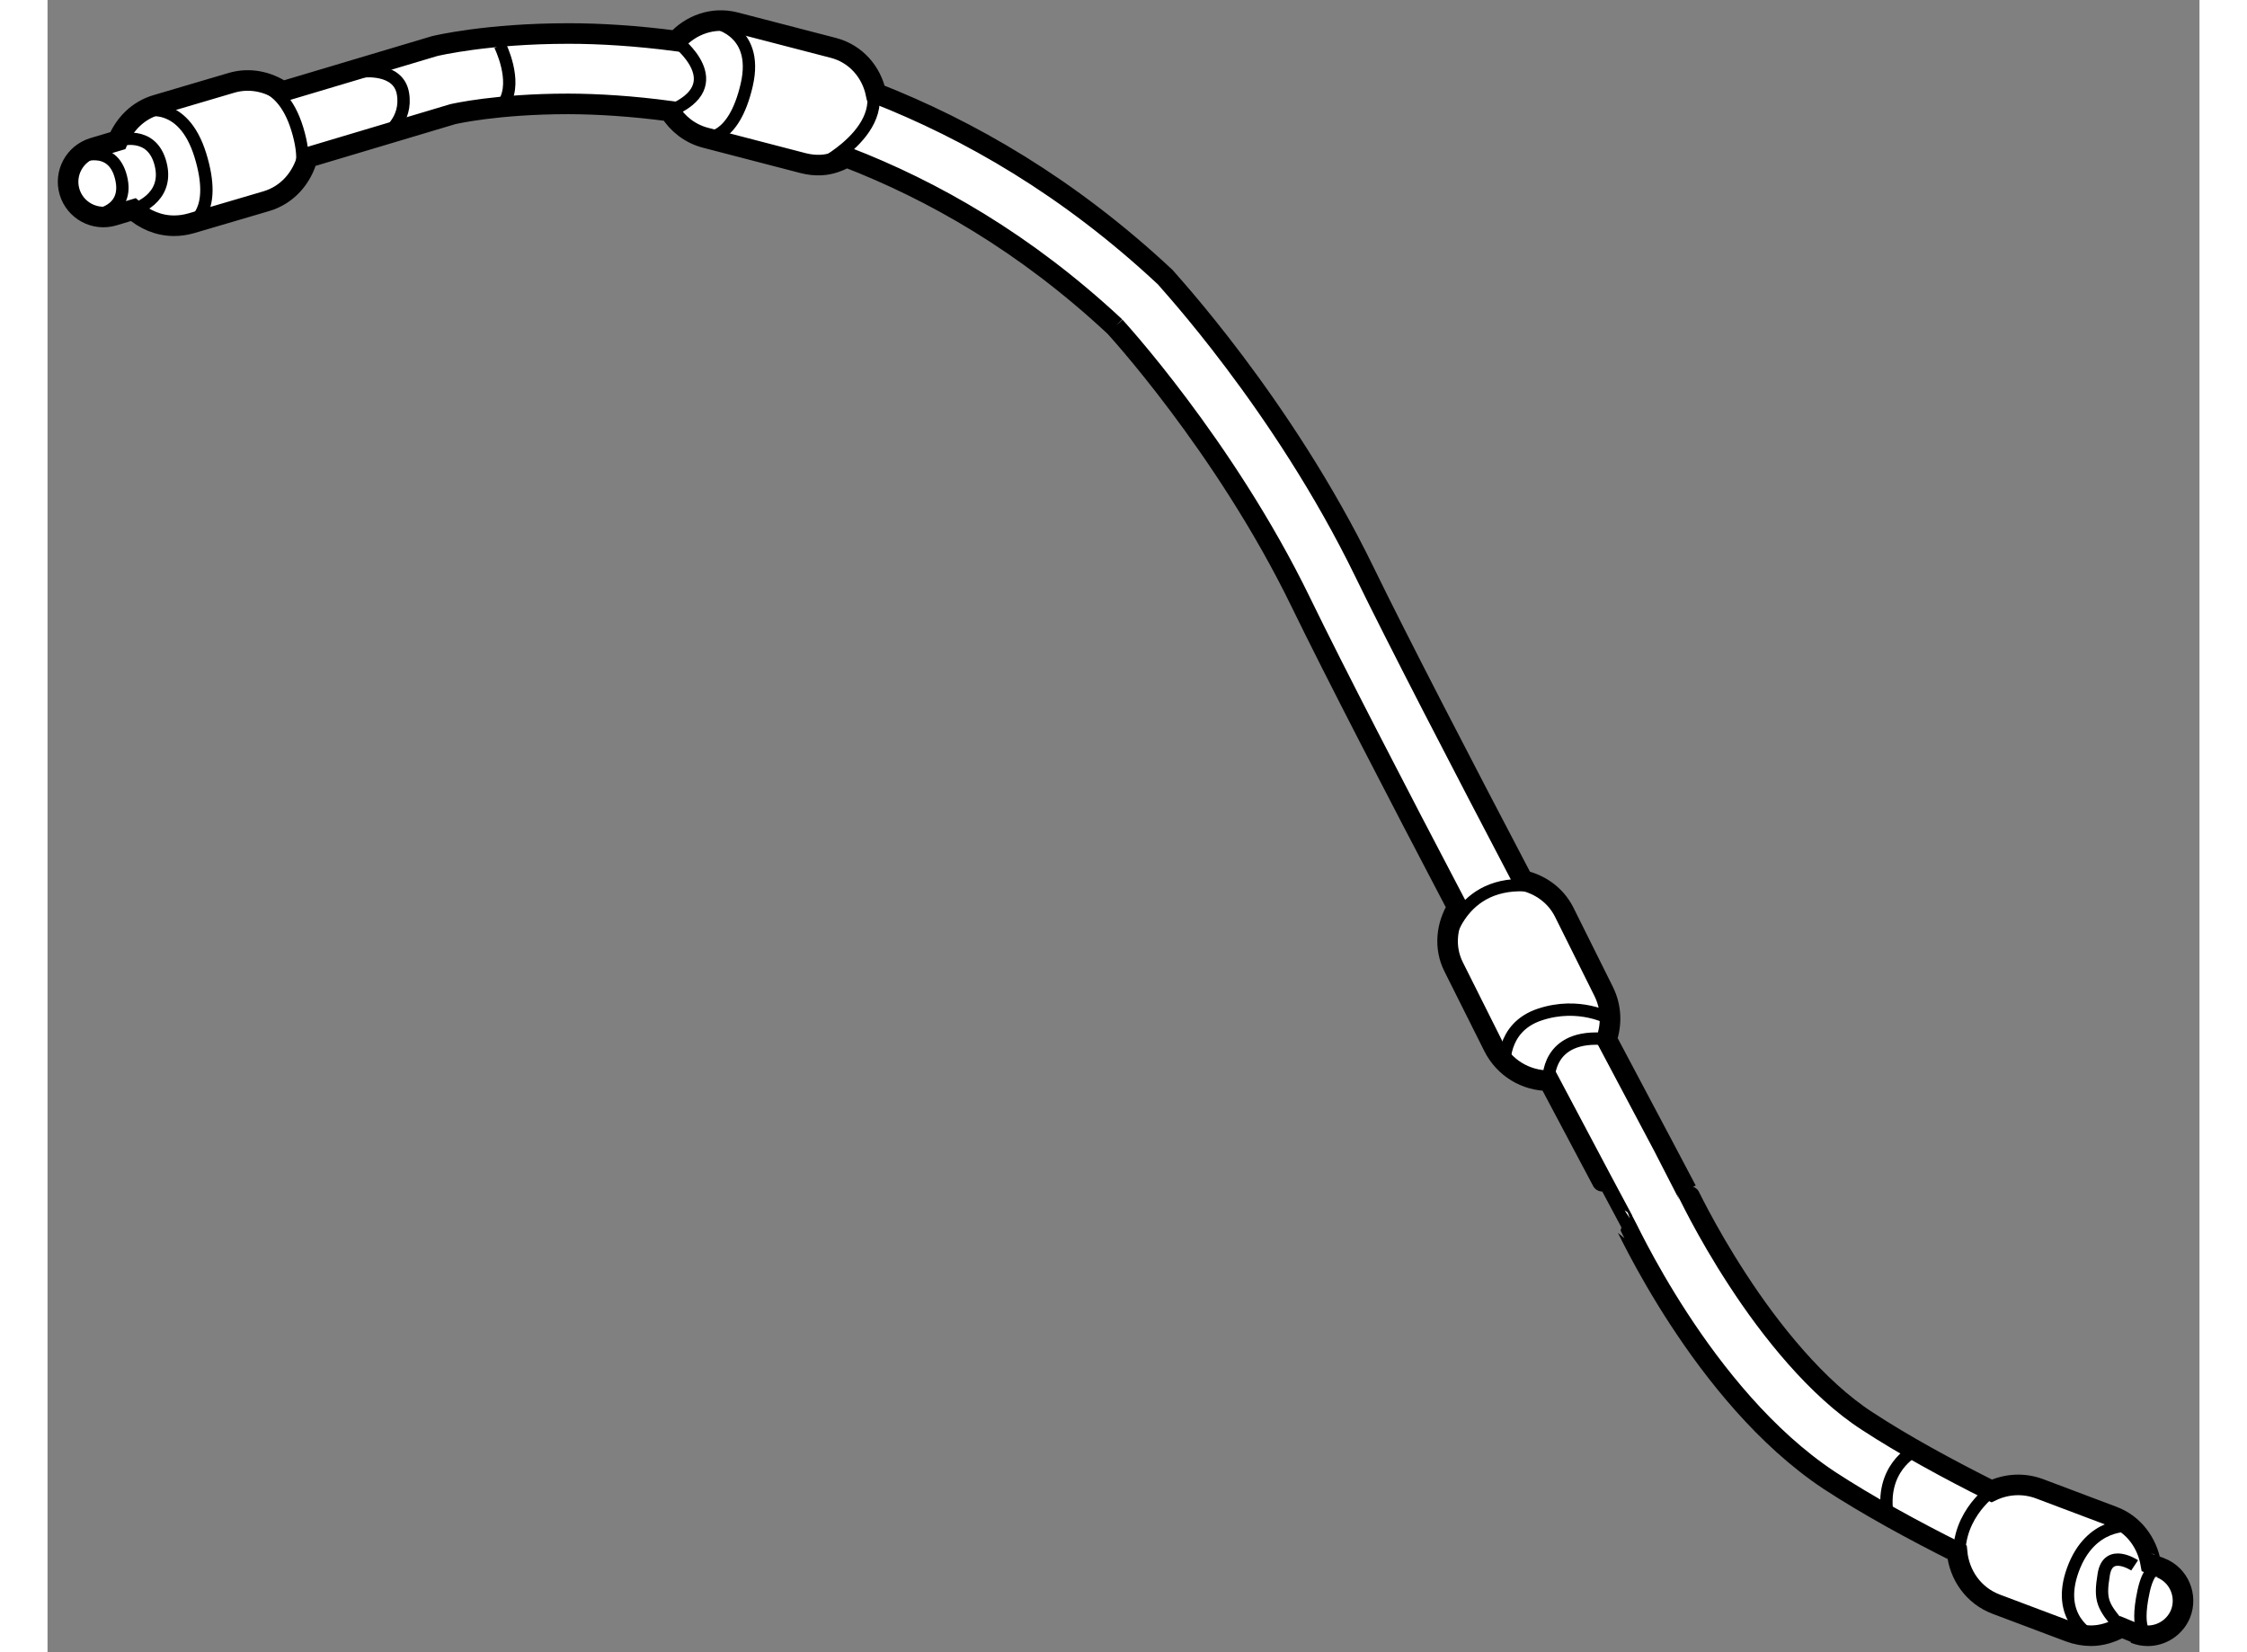 <?xml version="1.0" encoding="utf-8"?>
<!-- Generator: Adobe Illustrator 15.1.0, SVG Export Plug-In . SVG Version: 6.00 Build 0)  -->
<!DOCTYPE svg PUBLIC "-//W3C//DTD SVG 1.1//EN" "http://www.w3.org/Graphics/SVG/1.1/DTD/svg11.dtd">
<svg version="1.1" xmlns="http://www.w3.org/2000/svg" xmlns:xlink="http://www.w3.org/1999/xlink" x="0px" y="0px" width="244.8px"
	 height="180px" viewBox="118.468 57.712 52.327 40.175" enable-background="new 0 0 244.8 180" xml:space="preserve">
	
<rect x="118.468" y="57.712" width="52.327" height="40.175" fill="#808080" stroke="none"/>
	
<g><path fill="#FFFFFF" stroke="#000000" stroke-width="0.5" d="M169.862,95.84c-0.002,0-0.096-0.041-0.251-0.104
			c-0.089-0.506-0.411-0.961-0.925-1.152l-1.777-0.67c-0.396-0.148-0.812-0.117-1.167,0.051c-1.051-0.525-2.135-1.115-3.021-1.695
			c-1.225-0.789-2.361-2.213-3.154-3.434c-0.797-1.219-1.246-2.203-1.253-2.203c-0.01-0.025-0.822-1.549-1.936-3.652
			c0.128-0.369,0.116-0.785-0.071-1.162l-0.962-1.932c-0.209-0.412-0.583-0.668-1.001-0.766c-1.499-2.859-3.04-5.83-3.856-7.506
			c-1.995-4.101-4.828-7.136-4.854-7.175c-2.349-2.193-4.758-3.569-7.023-4.46c-0.111-0.519-0.486-0.961-1.036-1.104l-2.382-0.618
			c-0.543-0.142-1.085,0.059-1.435,0.45c-0.964-0.126-1.857-0.182-2.625-0.181c-1.969,0-3.207,0.294-3.256,0.307l-3.693,1.102
			c-0.355-0.238-0.801-0.341-1.246-0.209l-1.822,0.538c-0.45,0.132-0.771,0.465-0.939,0.867l-0.594,0.177
			c-0.456,0.138-0.714,0.614-0.579,1.069c0.137,0.452,0.612,0.71,1.068,0.575l0.481-0.144c0.271,0.241,0.617,0.392,0.988,0.392
			c0.139,0.001,0.281-0.02,0.422-0.06l1.822-0.536c0.521-0.153,0.871-0.572,1.002-1.061l3.535-1.056
			c0.035-0.008,1.08-0.25,2.811-0.25c0.721,0.002,1.559,0.055,2.464,0.176c0.191,0.307,0.49,0.547,0.865,0.646l2.385,0.62
			c0.144,0.036,0.288,0.052,0.429,0.045c0.223-0.01,0.43-0.086,0.621-0.192c2.096,0.81,4.332,2.076,6.521,4.116
			c-0.035-0.038,2.669,2.884,4.528,6.713c0.817,1.68,2.327,4.596,3.806,7.414c-0.265,0.43-0.333,0.971-0.09,1.451l0.965,1.928
			c0.264,0.529,0.792,0.834,1.342,0.834c0.001,0,0.003-0.004,0.004-0.004c1.053,1.99,1.809,3.406,1.811,3.406
			c0.022,0.006,1.908,4.256,5,6.311c0.941,0.615,2.047,1.219,3.117,1.754c0.054,0.553,0.398,1.055,0.953,1.264l1.775,0.668
			c0.174,0.064,0.354,0.098,0.528,0.098c0.258,0,0.503-0.08,0.724-0.201c0.205,0.084,0.332,0.139,0.336,0.139
			c0.104,0.043,0.214,0.063,0.322,0.063c0.334,0,0.656-0.201,0.794-0.531C170.508,96.516,170.298,96.018,169.862,95.84z"></path><path fill="none" stroke="#000000" stroke-width="0.3" d="M120.791,60.417c0,0,0.965-0.321,1.394,1.071
			c0.429,1.394-0.221,1.653-0.221,1.653"></path><path fill="none" stroke="#000000" stroke-width="0.3" d="M123.148,59.776c0,0,0.965-0.322,1.393,1.07
			c0.428,1.394-0.385,1.487-0.385,1.487"></path><path fill="none" stroke="#000000" stroke-width="0.3" d="M120.176,61.132c0,0,0.829-0.286,1.043,0.571
			c0.215,0.856-0.666,1.106-0.666,1.106"></path><path fill="none" stroke="#000000" stroke-width="0.3" d="M119.212,61.539c0,0,0.829-0.37,1.043,0.486
			c0.215,0.857-0.666,0.93-0.666,0.93"></path><path fill="none" stroke="#000000" stroke-width="0.3" d="M126.148,59.448c0,0,0.857-0.101,0.963,0.541
			c0.109,0.643-0.407,0.984-0.407,0.984"></path><path fill="none" stroke="#000000" stroke-width="0.3" d="M129.469,58.811c0,0,0.43,0.856,0.107,1.394"></path><path fill="none" stroke="#000000" stroke-width="0.3" d="M152.515,80.656c0,0,0.311-1.704,2.239-1.381"></path><path fill="none" stroke="#000000" stroke-width="0.3" d="M153.897,83.669c0,0-0.108-0.967,0.856-1.287
			c0.964-0.322,1.715,0.107,1.715,0.107"></path><path fill="none" stroke="#000000" stroke-width="0.3" d="M154.969,83.99c0,0-0.071-1.162,1.41-1.01"></path><path fill="none" stroke="#000000" stroke-width="0.3" d="M165.742,93.965c0,0-0.971,0.684-0.757,1.863"></path><path fill="none" stroke="#000000" stroke-width="0.3" d="M163.86,92.99c0,0-0.857,0.428-0.643,1.607"></path><path fill="none" stroke="#000000" stroke-width="0.3" d="M169.11,94.813c0,0-0.964-0.109-1.393,1.07
			c-0.429,1.178,0.439,1.604,0.439,1.604"></path><path fill="none" stroke="#000000" stroke-width="0.3" d="M169.218,95.775c0,0-0.643-0.428-0.75,0.215s-0.03,0.77,0.413,1.295"></path><path fill="none" stroke="#000000" stroke-width="0.3" d="M170.123,96.008c0,0-0.476-0.598-0.69,0.41
			c-0.216,1.006,0.106,1.068,0.106,1.068"></path><path fill="none" stroke="#000000" stroke-width="0.3" d="M137.275,61.726c0,0,2.158-1.095,0.872-2.486"></path><path fill="none" stroke="#000000" stroke-width="0.3" d="M134.593,58.238c0,0,1.197,0.145,0.877,1.538
			c-0.322,1.393-1.008,1.285-1.008,1.285"></path><path fill="none" stroke="#000000" stroke-width="0.3" d="M133.758,58.708c0,0,1.397,1.062-0.161,1.707"></path></g>


</svg>